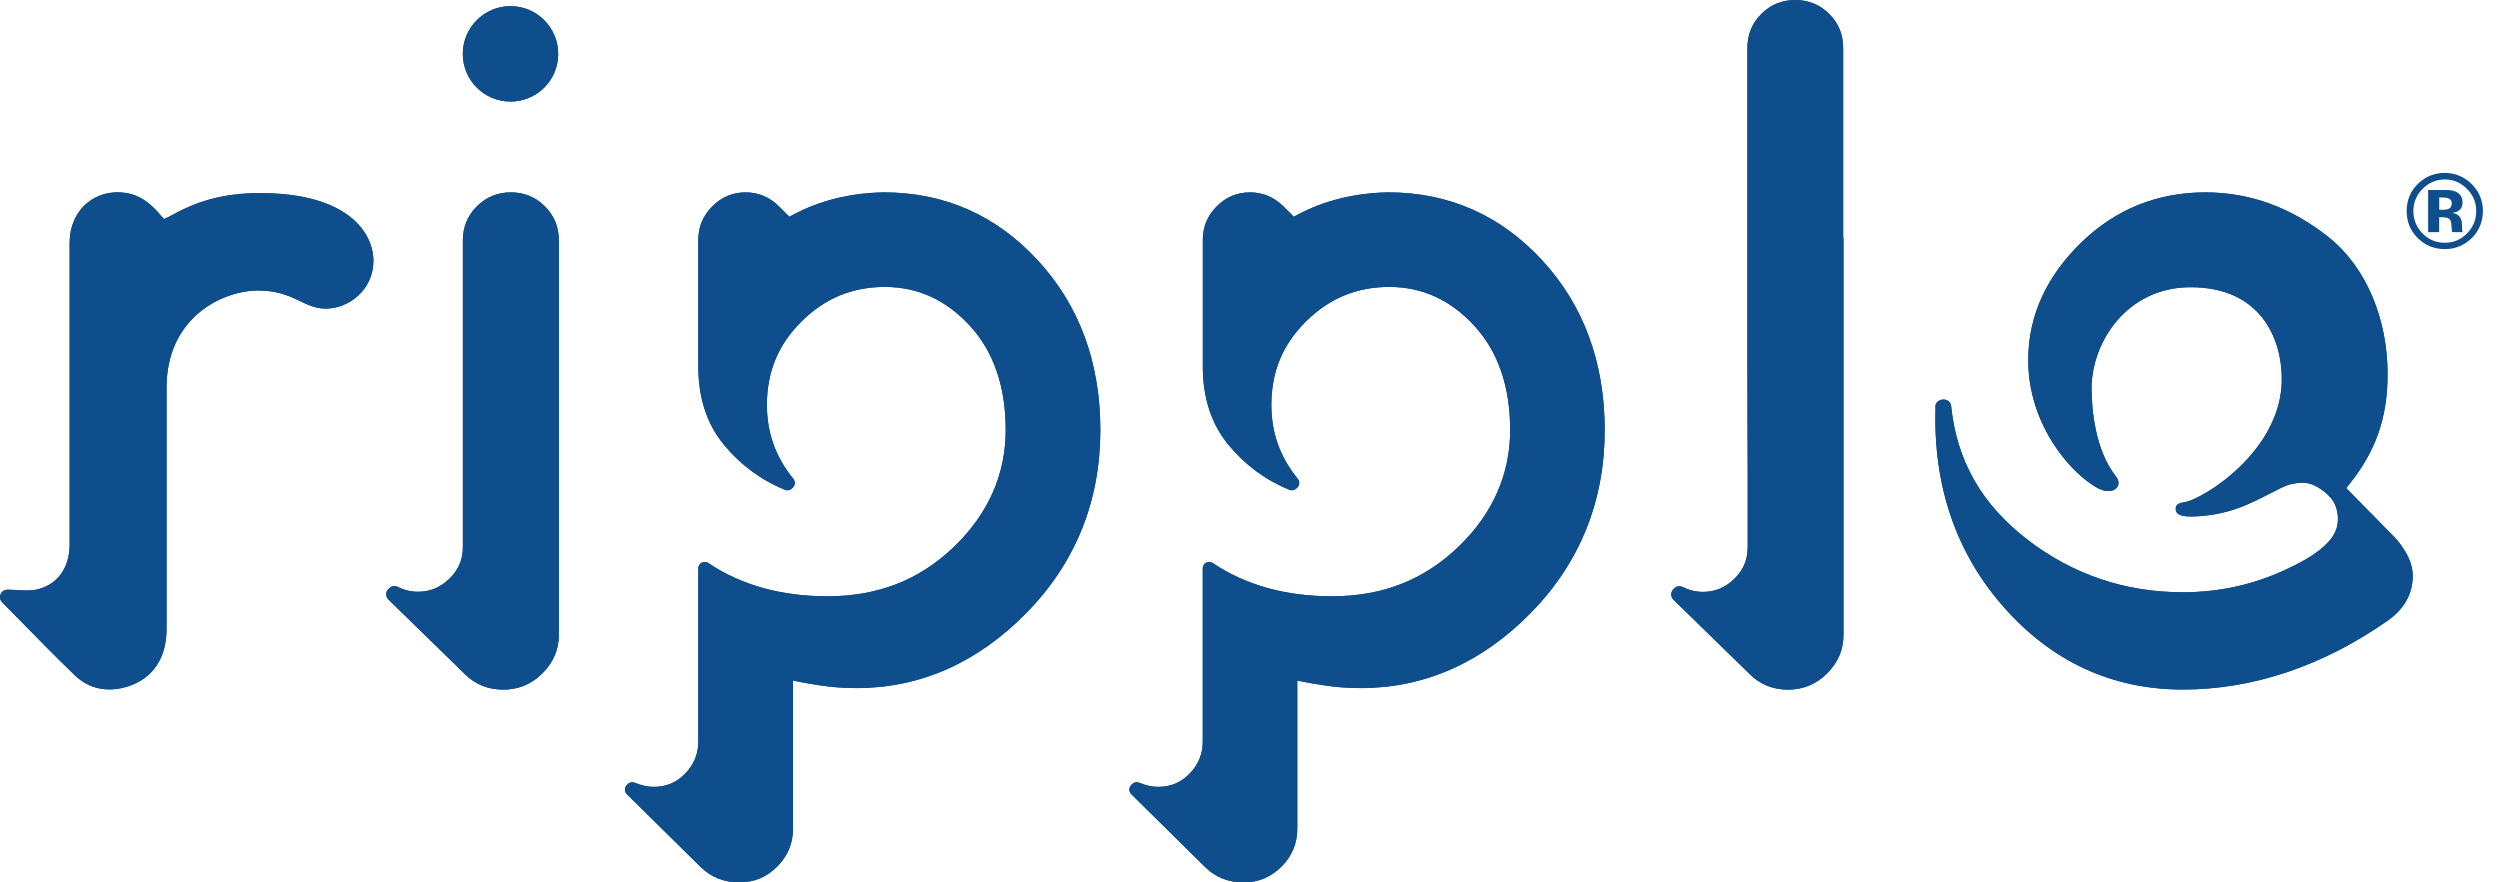 <svg xmlns="http://www.w3.org/2000/svg" fill="none" viewBox="0 0 136 48" height="48" width="136">
<path fill="#0F4E8C" d="M134.447 12.966C134.043 13.355 133.561 13.551 132.996 13.551C132.431 13.551 131.922 13.351 131.522 12.951C131.122 12.551 130.922 12.061 130.922 11.476C130.922 10.892 131.138 10.367 131.569 9.967C131.973 9.591 132.447 9.406 132.996 9.406C133.545 9.406 134.055 9.61 134.462 10.014C134.866 10.418 135.07 10.908 135.07 11.48C135.07 12.053 134.862 12.566 134.451 12.97M131.781 10.281C131.451 10.618 131.287 11.018 131.287 11.48C131.287 11.943 131.455 12.367 131.788 12.704C132.122 13.041 132.526 13.206 132.996 13.206C133.467 13.206 133.87 13.037 134.204 12.7C134.537 12.359 134.706 11.955 134.706 11.48C134.706 11.006 134.541 10.618 134.208 10.281C133.87 9.936 133.47 9.763 133 9.763C132.529 9.763 132.118 9.936 131.781 10.281ZM132.09 12.633V10.335C132.231 10.335 132.447 10.335 132.729 10.335C133.012 10.335 133.172 10.335 133.204 10.339C133.384 10.351 133.537 10.39 133.655 10.457C133.859 10.571 133.961 10.751 133.961 11.006C133.961 11.198 133.906 11.339 133.8 11.425C133.694 11.512 133.561 11.563 133.404 11.578C133.549 11.61 133.659 11.653 133.729 11.712C133.863 11.822 133.933 11.994 133.933 12.229V12.433C133.933 12.457 133.933 12.48 133.937 12.5C133.937 12.523 133.945 12.543 133.953 12.566L133.972 12.629H133.4C133.38 12.555 133.369 12.449 133.361 12.312C133.353 12.174 133.341 12.08 133.322 12.029C133.29 11.947 133.235 11.892 133.153 11.861C133.11 11.841 133.039 11.829 132.949 11.825L132.816 11.818H132.69V12.629H132.086L132.09 12.633ZM133.188 10.79C133.106 10.759 132.988 10.743 132.839 10.743H132.694V11.41H132.929C133.071 11.41 133.18 11.382 133.259 11.328C133.337 11.273 133.376 11.178 133.376 11.053C133.376 10.928 133.314 10.841 133.192 10.79"></path>
<path fill="#0F4E8C" d="M14.095 15.809C15.946 15.809 16.518 16.789 17.718 16.789C19.008 16.789 20.314 15.734 20.314 14.193C20.314 12.652 18.91 10.504 14.154 10.504C12.068 10.504 10.66 10.97 9.221 11.774C9.174 11.801 9.139 11.817 9.112 11.829L8.923 11.915L8.731 11.707C8.32 11.213 7.735 10.633 6.849 10.496C6.049 10.374 5.293 10.574 4.716 11.064C4.12 11.574 3.787 12.335 3.787 13.205C3.783 15.938 3.783 18.671 3.787 21.404V26.27C3.791 27.395 3.791 28.52 3.787 29.645C3.779 30.908 3.113 31.814 2.007 32.069C1.678 32.143 1.313 32.123 0.929 32.1C0.748 32.088 0.568 32.08 0.399 32.08C0.231 32.08 0.094 32.178 0.031 32.327C-0.032 32.476 0.003 32.649 0.117 32.763C0.482 33.131 0.846 33.504 1.215 33.88C2.164 34.849 3.113 35.817 4.085 36.75C4.846 37.483 5.885 37.691 6.979 37.334C8.32 36.895 9.061 35.79 9.061 34.217C9.065 30.002 9.061 25.289 9.061 21.074C9.061 17.377 11.962 15.801 14.103 15.801"></path>
<path fill="#0F4E8C" d="M30.367 2.93C30.367 4.365 29.206 5.525 27.771 5.525C26.336 5.525 25.176 4.361 25.176 2.93C25.176 1.498 26.34 0.334 27.771 0.334C29.203 0.334 30.367 1.498 30.367 2.93Z"></path>
<path fill="#0F4E8C" d="M25.293 36.676C25.85 37.233 26.552 37.515 27.379 37.515C28.207 37.515 28.924 37.217 29.512 36.625C30.101 36.037 30.402 35.335 30.402 34.543V13.076C30.402 12.351 30.148 11.731 29.642 11.226C29.136 10.72 28.516 10.465 27.791 10.465C27.066 10.465 26.446 10.72 25.94 11.226C25.434 11.731 25.18 12.355 25.18 13.076V29.756C25.18 30.438 24.941 31.003 24.45 31.477C23.956 31.956 23.4 32.191 22.745 32.191C22.357 32.191 21.996 32.105 21.635 31.924C21.576 31.897 21.517 31.881 21.459 31.881C21.357 31.881 21.255 31.92 21.176 31.999L21.125 32.05C21.051 32.124 21.008 32.226 21.008 32.332C21.008 32.438 21.051 32.54 21.129 32.614L25.293 36.676Z"></path>
<path fill="#0F4E8C" d="M38.148 47.188C38.685 47.725 39.383 48 40.215 48C41.046 48 41.709 47.71 42.281 47.141C42.853 46.573 43.14 45.875 43.14 45.075V37.021L43.489 37.092C43.759 37.147 44.112 37.209 44.555 37.276C45.21 37.378 45.888 37.433 46.578 37.433C50.06 37.433 53.181 36.053 55.843 33.336C58.506 30.618 59.859 27.274 59.859 23.392C59.859 19.714 58.714 16.609 56.455 14.162C54.193 11.708 51.374 10.465 48.08 10.465C46.261 10.496 44.594 10.908 43.132 11.688L42.94 11.79L42.375 11.226C41.869 10.724 41.262 10.465 40.56 10.465C39.858 10.465 39.25 10.72 38.748 11.226C38.246 11.727 37.988 12.339 37.988 13.037V19.957C37.988 21.651 38.458 23.075 39.383 24.196C40.293 25.298 41.411 26.121 42.705 26.646C42.834 26.698 42.983 26.67 43.085 26.568L43.136 26.517C43.261 26.392 43.273 26.188 43.159 26.051C42.191 24.859 41.72 23.541 41.72 22.028C41.72 20.224 42.34 18.734 43.61 17.479C44.885 16.221 46.367 15.609 48.139 15.609C49.911 15.609 51.448 16.299 52.758 17.719C54.056 19.126 54.71 21.036 54.71 23.392C54.71 25.749 53.797 27.917 51.911 29.732C50.025 31.552 47.766 32.438 45.006 32.438C42.497 32.438 40.317 31.83 38.533 30.63C38.427 30.56 38.289 30.552 38.172 30.611C38.058 30.673 37.988 30.791 37.988 30.92V40.327C37.988 41.013 37.756 41.585 37.278 42.079C36.803 42.569 36.243 42.805 35.56 42.805C35.239 42.805 34.894 42.73 34.533 42.581C34.49 42.562 34.443 42.554 34.396 42.554C34.306 42.554 34.216 42.589 34.149 42.656L34.098 42.707C34.031 42.773 33.996 42.864 33.996 42.954C33.996 43.048 34.035 43.138 34.098 43.201L38.137 47.188H38.148Z"></path>
<path fill="#0F4E8C" d="M65.582 47.188C66.119 47.725 66.817 48 67.648 48C68.48 48 69.142 47.71 69.715 47.141C70.287 46.573 70.573 45.875 70.573 45.075V37.021L70.922 37.092C71.193 37.147 71.546 37.209 71.989 37.276C72.644 37.378 73.322 37.433 74.012 37.433C77.494 37.433 80.615 36.053 83.281 33.336C85.943 30.618 87.296 27.274 87.296 23.392C87.296 19.714 86.151 16.609 83.897 14.162C81.634 11.708 78.815 10.465 75.522 10.465C73.702 10.496 72.036 10.908 70.573 11.688L70.381 11.79L69.817 11.226C69.311 10.724 68.703 10.465 68.001 10.465C67.299 10.465 66.692 10.72 66.19 11.226C65.688 11.727 65.433 12.339 65.433 13.037V19.957C65.433 21.651 65.903 23.075 66.825 24.196C67.734 25.298 68.852 26.121 70.146 26.646C70.275 26.698 70.424 26.67 70.526 26.568L70.577 26.517C70.703 26.392 70.714 26.188 70.601 26.051C69.632 24.859 69.162 23.541 69.162 22.028C69.162 20.224 69.781 18.734 71.052 17.479C72.326 16.221 73.808 15.609 75.58 15.609C77.353 15.609 78.89 16.299 80.199 17.719C81.497 19.126 82.152 21.036 82.152 23.392C82.152 25.749 81.238 27.917 79.352 29.732C77.466 31.552 75.208 32.438 72.448 32.438C69.938 32.438 67.758 31.83 65.974 30.63C65.868 30.56 65.731 30.552 65.613 30.611C65.5 30.673 65.429 30.791 65.429 30.92V40.327C65.429 41.013 65.198 41.585 64.719 42.079C64.245 42.569 63.684 42.805 63.002 42.805C62.68 42.805 62.335 42.73 61.975 42.581C61.931 42.562 61.885 42.554 61.837 42.554C61.747 42.554 61.657 42.589 61.59 42.656L61.539 42.707C61.473 42.773 61.438 42.864 61.438 42.954C61.438 43.048 61.477 43.138 61.539 43.201L65.578 47.188H65.582Z"></path>
<path fill="#0F4E8C" d="M95.188 36.676C95.745 37.233 96.443 37.516 97.27 37.516C98.097 37.516 98.811 37.218 99.399 36.629C99.987 36.041 100.285 35.343 100.285 34.551V13.131C100.285 13.037 100.281 12.947 100.269 12.857V2.603C100.269 1.882 100.015 1.259 99.509 0.757C99.007 0.255 98.383 0 97.662 0C96.941 0 96.317 0.255 95.815 0.757C95.313 1.259 95.058 1.882 95.058 2.603V19.103C95.058 19.762 95.066 24.867 95.074 25.643V29.772C95.074 30.454 94.835 31.015 94.345 31.489C93.851 31.967 93.294 32.199 92.643 32.199C92.255 32.199 91.894 32.112 91.537 31.932C91.483 31.905 91.42 31.889 91.361 31.889C91.259 31.889 91.157 31.928 91.083 32.007L91.032 32.057C90.957 32.132 90.914 32.234 90.914 32.34C90.914 32.446 90.957 32.548 91.032 32.622L95.188 36.676Z"></path>
<path fill="#0F4E8C" d="M105.293 22.122C105.152 26.419 106.407 30.093 109.022 33.045C111.645 36.01 114.919 37.511 118.742 37.511C122.565 37.511 126.368 36.237 129.94 33.728C130.81 33.096 131.254 32.285 131.254 31.316C131.254 30.658 130.92 29.952 130.262 29.219H130.258L127.634 26.552L127.795 26.352C129.211 24.592 129.885 22.769 129.885 20.357C129.885 17.354 128.732 14.539 126.674 12.9C124.643 11.284 122.392 10.465 119.977 10.465C117.373 10.465 115.111 11.371 113.253 13.162C111.386 14.958 110.335 17.119 110.335 19.585C110.335 23.902 113.743 26.705 114.597 26.705C114.715 26.705 114.939 26.748 115.131 26.552C115.327 26.356 115.24 26.09 115.131 25.949C113.962 24.49 113.782 22.224 113.782 21.114C113.782 18.656 115.672 15.625 119.169 15.625C122.961 15.625 124.129 18.389 124.129 20.628C124.129 24.576 119.765 27.192 118.844 27.317C118.53 27.36 118.358 27.45 118.358 27.674C118.358 27.897 118.495 28.097 119.161 28.097C119.946 28.097 120.8 27.964 121.596 27.697C122.259 27.478 122.902 27.148 123.521 26.831C123.694 26.741 123.866 26.654 124.039 26.568C124.423 26.376 124.76 26.262 125.329 26.262C125.796 26.262 126.384 26.643 126.693 26.976C127.042 27.301 127.235 27.866 127.172 28.434C127.133 28.811 126.952 29.175 126.65 29.497C126.007 30.187 125.078 30.646 124.259 31.026C123.419 31.41 122.541 31.709 121.639 31.908C120.702 32.116 119.726 32.218 118.73 32.218C115.601 32.218 112.762 31.254 110.292 29.356C107.806 27.442 106.45 25.07 106.144 22.098C106.124 21.89 105.948 21.734 105.74 21.734C105.466 21.734 105.289 21.906 105.281 22.126"></path>
<path fill="#0F4E8C" d="M14.095 15.809C15.946 15.809 16.518 16.789 17.718 16.789C19.008 16.789 20.314 15.734 20.314 14.193C20.314 12.652 18.91 10.504 14.154 10.504C12.068 10.504 10.66 10.97 9.221 11.774C9.174 11.801 9.139 11.817 9.112 11.829L8.923 11.915L8.731 11.707C8.32 11.213 7.735 10.633 6.849 10.496C6.049 10.374 5.293 10.574 4.716 11.064C4.12 11.574 3.787 12.335 3.787 13.205C3.783 15.938 3.783 18.671 3.787 21.404V26.27C3.791 27.395 3.791 28.52 3.787 29.645C3.779 30.908 3.113 31.814 2.007 32.069C1.678 32.143 1.313 32.123 0.929 32.1C0.748 32.088 0.568 32.08 0.399 32.08C0.231 32.08 0.094 32.178 0.031 32.327C-0.032 32.476 0.003 32.649 0.117 32.763C0.482 33.131 0.846 33.504 1.215 33.88C2.164 34.849 3.113 35.817 4.085 36.75C4.846 37.483 5.885 37.691 6.979 37.334C8.32 36.895 9.061 35.79 9.061 34.217C9.065 30.002 9.061 25.289 9.061 21.074C9.061 17.377 11.962 15.801 14.103 15.801"></path>
<path fill="#0F4E8C" d="M30.367 2.93C30.367 4.365 29.206 5.525 27.771 5.525C26.336 5.525 25.176 4.361 25.176 2.93C25.176 1.498 26.34 0.334 27.771 0.334C29.203 0.334 30.367 1.498 30.367 2.93Z"></path>
<path fill="#0F4E8C" d="M25.293 36.676C25.85 37.233 26.552 37.515 27.379 37.515C28.207 37.515 28.924 37.217 29.512 36.625C30.101 36.037 30.402 35.335 30.402 34.543V13.076C30.402 12.351 30.148 11.731 29.642 11.226C29.136 10.72 28.516 10.465 27.791 10.465C27.066 10.465 26.446 10.72 25.94 11.226C25.434 11.731 25.18 12.355 25.18 13.076V29.756C25.18 30.438 24.941 31.003 24.45 31.477C23.956 31.956 23.4 32.191 22.745 32.191C22.357 32.191 21.996 32.105 21.635 31.924C21.576 31.897 21.517 31.881 21.459 31.881C21.357 31.881 21.255 31.92 21.176 31.999L21.125 32.05C21.051 32.124 21.008 32.226 21.008 32.332C21.008 32.438 21.051 32.54 21.129 32.614L25.293 36.676Z"></path>
<path fill="#0F4E8C" d="M38.148 47.188C38.685 47.725 39.383 48 40.215 48C41.046 48 41.709 47.71 42.281 47.141C42.853 46.573 43.14 45.875 43.14 45.075V37.021L43.489 37.092C43.759 37.147 44.112 37.209 44.555 37.276C45.21 37.378 45.888 37.433 46.578 37.433C50.06 37.433 53.181 36.053 55.843 33.336C58.506 30.618 59.859 27.274 59.859 23.392C59.859 19.714 58.714 16.609 56.455 14.162C54.193 11.708 51.374 10.465 48.08 10.465C46.261 10.496 44.594 10.908 43.132 11.688L42.94 11.79L42.375 11.226C41.869 10.724 41.262 10.465 40.56 10.465C39.858 10.465 39.25 10.72 38.748 11.226C38.246 11.727 37.988 12.339 37.988 13.037V19.957C37.988 21.651 38.458 23.075 39.383 24.196C40.293 25.298 41.411 26.121 42.705 26.646C42.834 26.698 42.983 26.67 43.085 26.568L43.136 26.517C43.261 26.392 43.273 26.188 43.159 26.051C42.191 24.859 41.72 23.541 41.72 22.028C41.72 20.224 42.34 18.734 43.61 17.479C44.885 16.221 46.367 15.609 48.139 15.609C49.911 15.609 51.448 16.299 52.758 17.719C54.056 19.126 54.71 21.036 54.71 23.392C54.71 25.749 53.797 27.917 51.911 29.732C50.025 31.552 47.766 32.438 45.006 32.438C42.497 32.438 40.317 31.83 38.533 30.63C38.427 30.56 38.289 30.552 38.172 30.611C38.058 30.673 37.988 30.791 37.988 30.92V40.327C37.988 41.013 37.756 41.585 37.278 42.079C36.803 42.569 36.243 42.805 35.56 42.805C35.239 42.805 34.894 42.73 34.533 42.581C34.49 42.562 34.443 42.554 34.396 42.554C34.306 42.554 34.216 42.589 34.149 42.656L34.098 42.707C34.031 42.773 33.996 42.864 33.996 42.954C33.996 43.048 34.035 43.138 34.098 43.201L38.137 47.188H38.148Z"></path>
<path fill="#0F4E8C" d="M65.582 47.188C66.119 47.725 66.817 48 67.648 48C68.48 48 69.142 47.71 69.715 47.141C70.287 46.573 70.573 45.875 70.573 45.075V37.021L70.922 37.092C71.193 37.147 71.546 37.209 71.989 37.276C72.644 37.378 73.322 37.433 74.012 37.433C77.494 37.433 80.615 36.053 83.281 33.336C85.943 30.618 87.296 27.274 87.296 23.392C87.296 19.714 86.151 16.609 83.897 14.162C81.634 11.708 78.815 10.465 75.522 10.465C73.702 10.496 72.036 10.908 70.573 11.688L70.381 11.79L69.817 11.226C69.311 10.724 68.703 10.465 68.001 10.465C67.299 10.465 66.692 10.72 66.19 11.226C65.688 11.727 65.433 12.339 65.433 13.037V19.957C65.433 21.651 65.903 23.075 66.825 24.196C67.734 25.298 68.852 26.121 70.146 26.646C70.275 26.698 70.424 26.67 70.526 26.568L70.577 26.517C70.703 26.392 70.714 26.188 70.601 26.051C69.632 24.859 69.162 23.541 69.162 22.028C69.162 20.224 69.781 18.734 71.052 17.479C72.326 16.221 73.808 15.609 75.58 15.609C77.353 15.609 78.89 16.299 80.199 17.719C81.497 19.126 82.152 21.036 82.152 23.392C82.152 25.749 81.238 27.917 79.352 29.732C77.466 31.552 75.208 32.438 72.448 32.438C69.938 32.438 67.758 31.83 65.974 30.63C65.868 30.56 65.731 30.552 65.613 30.611C65.5 30.673 65.429 30.791 65.429 30.92V40.327C65.429 41.013 65.198 41.585 64.719 42.079C64.245 42.569 63.684 42.805 63.002 42.805C62.68 42.805 62.335 42.73 61.975 42.581C61.931 42.562 61.885 42.554 61.837 42.554C61.747 42.554 61.657 42.589 61.59 42.656L61.539 42.707C61.473 42.773 61.438 42.864 61.438 42.954C61.438 43.048 61.477 43.138 61.539 43.201L65.578 47.188H65.582Z"></path>
<path fill="#0F4E8C" d="M95.188 36.676C95.745 37.233 96.443 37.516 97.27 37.516C98.097 37.516 98.811 37.218 99.399 36.629C99.987 36.041 100.285 35.343 100.285 34.551V13.131C100.285 13.037 100.281 12.947 100.269 12.857V2.603C100.269 1.882 100.015 1.259 99.509 0.757C99.007 0.255 98.383 0 97.662 0C96.941 0 96.317 0.255 95.815 0.757C95.313 1.259 95.058 1.882 95.058 2.603V19.103C95.058 19.762 95.066 24.867 95.074 25.643V29.772C95.074 30.454 94.835 31.015 94.345 31.489C93.851 31.967 93.294 32.199 92.643 32.199C92.255 32.199 91.894 32.112 91.537 31.932C91.483 31.905 91.42 31.889 91.361 31.889C91.259 31.889 91.157 31.928 91.083 32.007L91.032 32.057C90.957 32.132 90.914 32.234 90.914 32.34C90.914 32.446 90.957 32.548 91.032 32.622L95.188 36.676Z"></path>
<path fill="#0F4E8C" d="M105.293 22.122C105.152 26.419 106.407 30.093 109.022 33.045C111.645 36.01 114.919 37.511 118.742 37.511C122.565 37.511 126.368 36.237 129.94 33.728C130.81 33.096 131.254 32.285 131.254 31.316C131.254 30.658 130.92 29.952 130.262 29.219H130.258L127.634 26.552L127.795 26.352C129.211 24.592 129.885 22.769 129.885 20.357C129.885 17.354 128.732 14.539 126.674 12.9C124.643 11.284 122.392 10.465 119.977 10.465C117.373 10.465 115.111 11.371 113.253 13.162C111.386 14.958 110.335 17.119 110.335 19.585C110.335 23.902 113.743 26.705 114.597 26.705C114.715 26.705 114.939 26.748 115.131 26.552C115.327 26.356 115.24 26.09 115.131 25.949C113.962 24.49 113.782 22.224 113.782 21.114C113.782 18.656 115.672 15.625 119.169 15.625C122.961 15.625 124.129 18.389 124.129 20.628C124.129 24.576 119.765 27.192 118.844 27.317C118.53 27.36 118.358 27.45 118.358 27.674C118.358 27.897 118.495 28.097 119.161 28.097C119.946 28.097 120.8 27.964 121.596 27.697C122.259 27.478 122.902 27.148 123.521 26.831C123.694 26.741 123.866 26.654 124.039 26.568C124.423 26.376 124.76 26.262 125.329 26.262C125.796 26.262 126.384 26.643 126.693 26.976C127.042 27.301 127.235 27.866 127.172 28.434C127.133 28.811 126.952 29.175 126.65 29.497C126.007 30.187 125.078 30.646 124.259 31.026C123.419 31.41 122.541 31.709 121.639 31.908C120.702 32.116 119.726 32.218 118.73 32.218C115.601 32.218 112.762 31.254 110.292 29.356C107.806 27.442 106.45 25.07 106.144 22.098C106.124 21.89 105.948 21.734 105.74 21.734C105.466 21.734 105.289 21.906 105.281 22.126"></path>
</svg>
